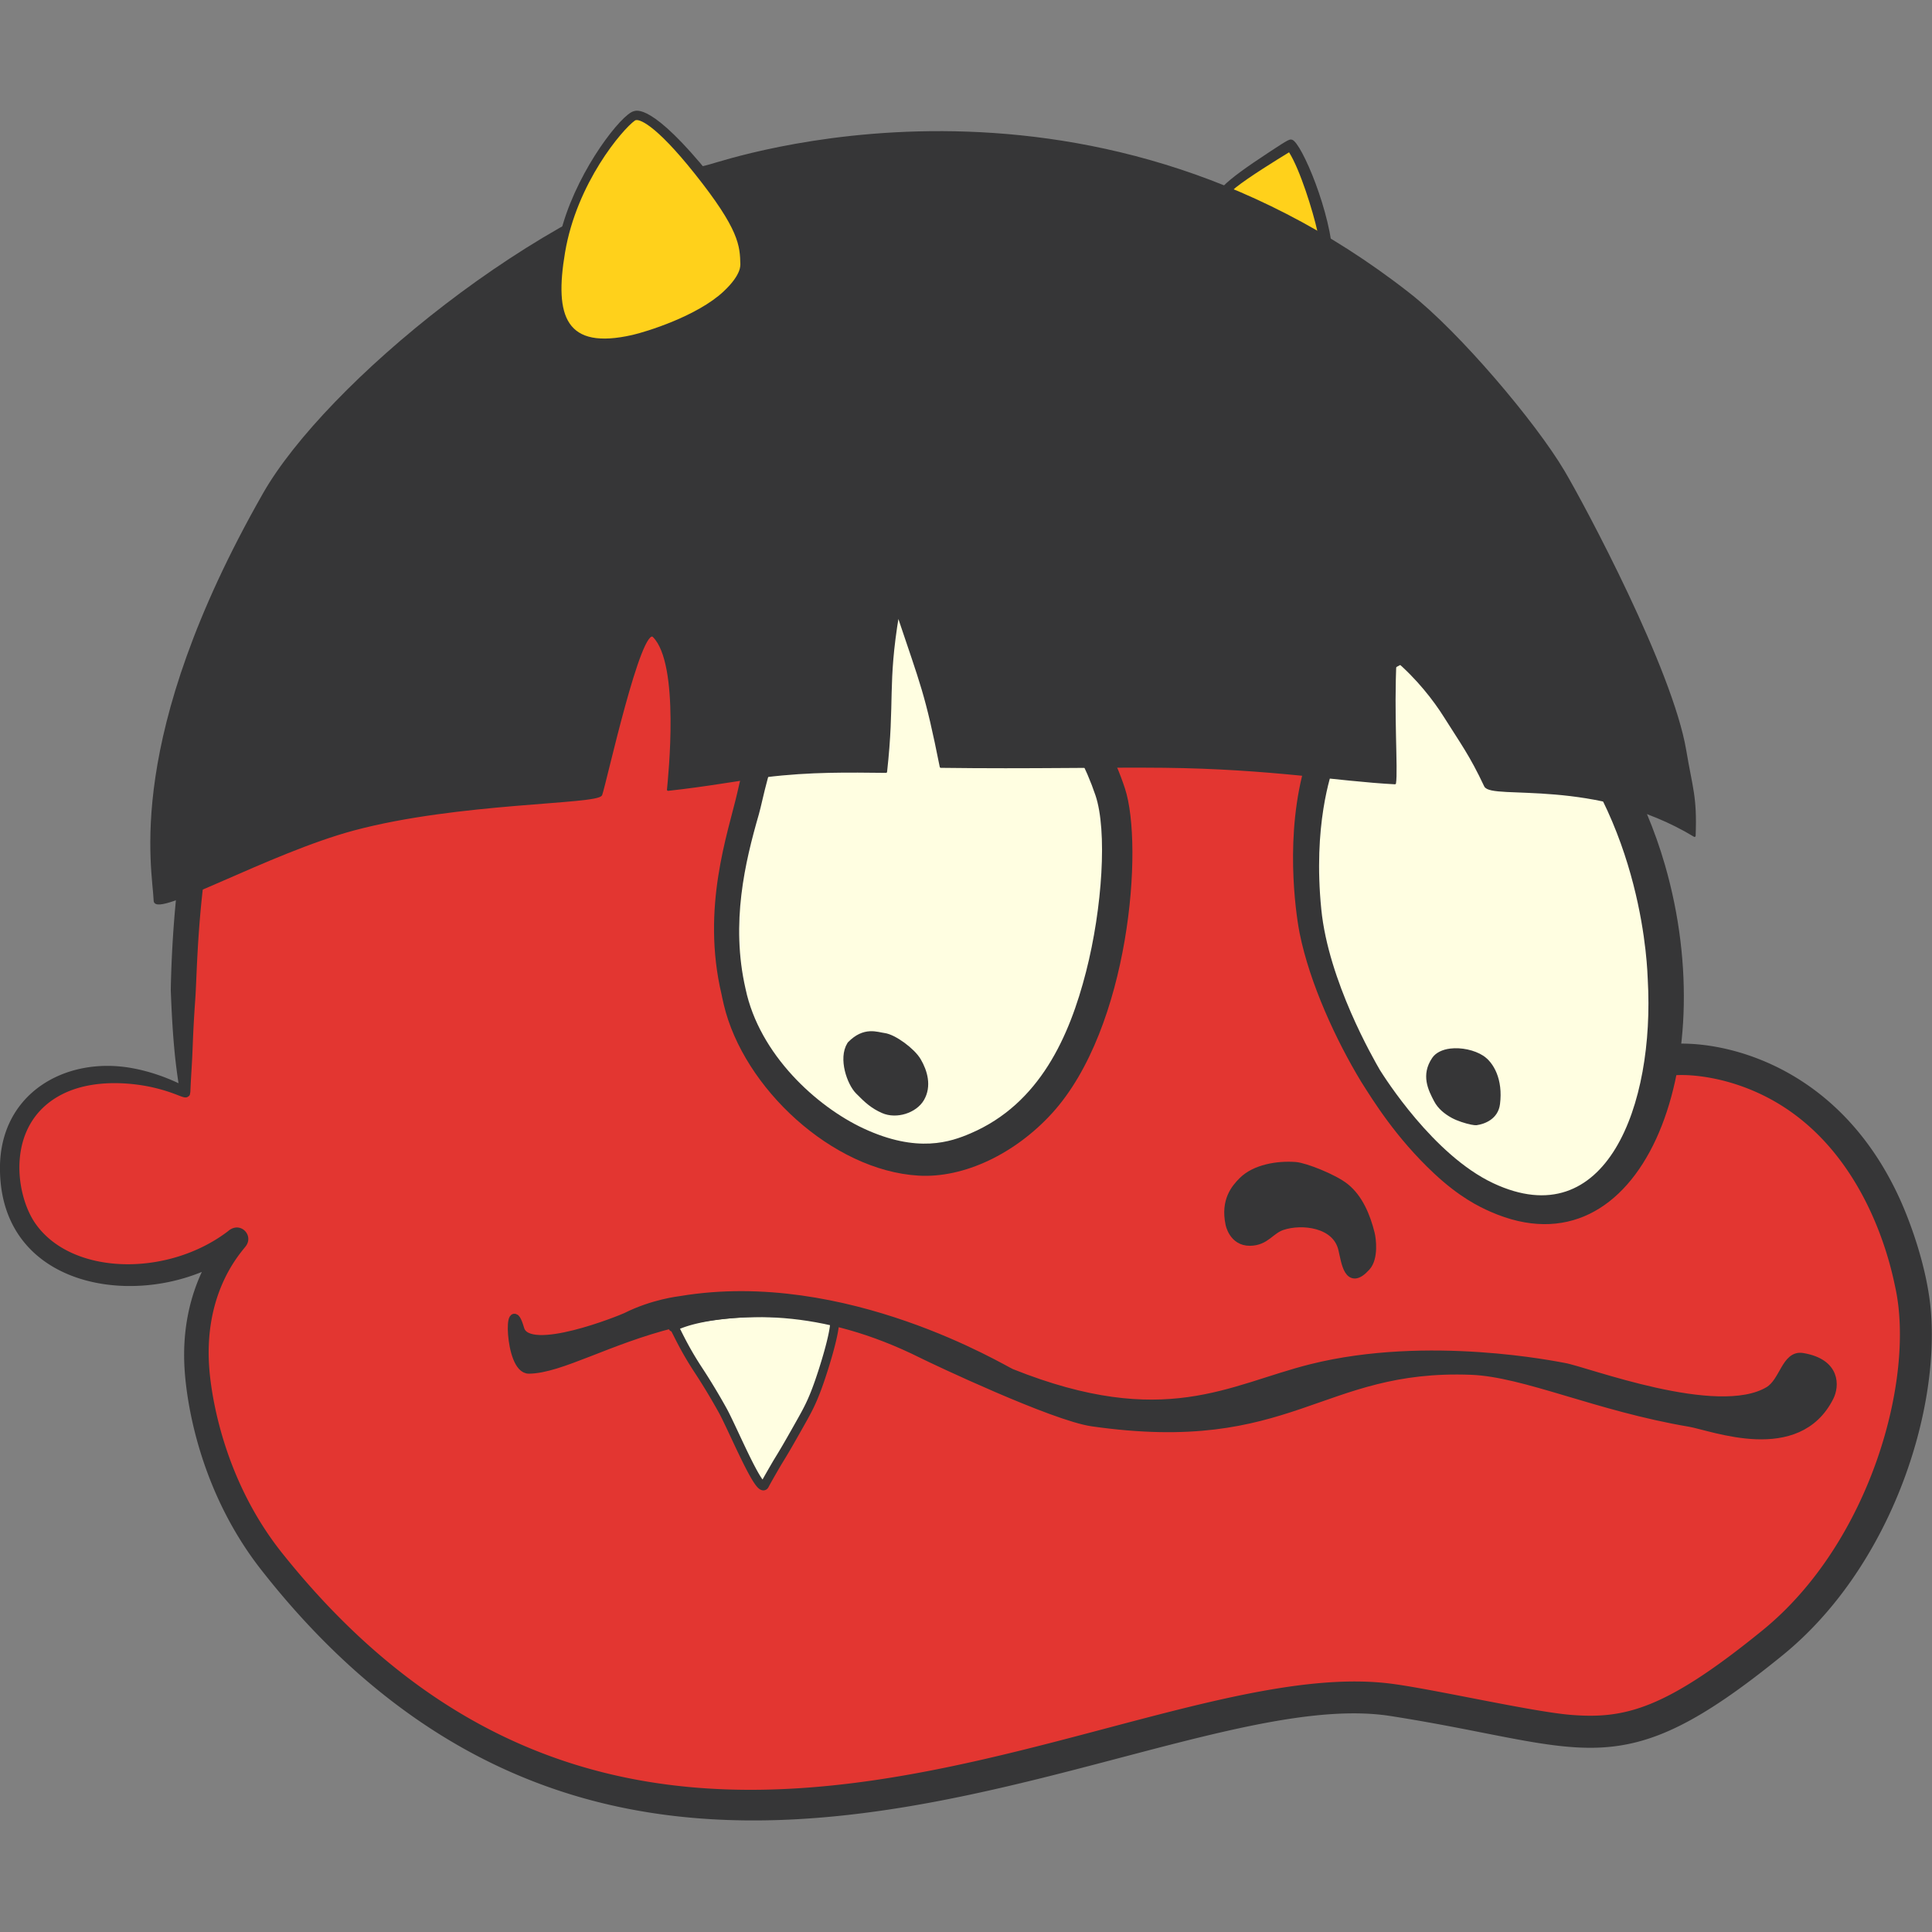 <svg xmlns="http://www.w3.org/2000/svg" version="1.1" xmlns:xlink="http://www.w3.org/1999/xlink" xmlns:svgjs="http://svgjs.dev/svgjs" width="1080" height="1080"><rect width="100%" height="100%" fill="#808080" stroke="none"/><svg xmlns="http://www.w3.org/2000/svg" xml:space="preserve" style="fill-rule:evenodd;clip-rule:evenodd;stroke-linecap:round;stroke-linejoin:round;stroke-miterlimit:1.5" viewBox="0 0 1080 1080"><path d="M429.683 545.711c-2.805-93.296 75.868-97.769 86.321-98.363 66.978-3.808 84.26 84.695 80.054 99.286 1.043-1.568 23.292-1.862 28.579 25.46 2.209 11.41-3.855 30.431-16.616 40.29-18.498 14.293-20.596 9.511-43.703 5.388-28.847-4.273-84.987 35.885-126.106-18.678-1.081-1.435-6.857-9.1-7.881-21.038-.811-9.442 3.923-14.627 4.803-15.59-8.683 6.422-23.189 4.746-25.205-5.316-2.36-11.784 8.662-16.985 19.754-11.439Z" style="fill:#e33631" transform="matrix(4.932 -.119 .119 4.932 -2080.652 -2029.681)"></path><path d="M431.085 566.099a21.718 21.718 0 0 1-8.471 1.39c-7.491-.282-14.358-4.569-14.111-13.745.228-8.431 7.712-12.452 15.175-10.934 2.292.465 4.174 1.294 5.281 1.848-.269-2.176-.543-4.716-.622-10.554-.001-.002.097-2.65.387-5.958 6.804-77.597 77.491-83.681 96.117-82.416 58.308 3.962 75.347 78.618 73.429 98.557a16.787 16.787 0 0 1 1.62.013c6.506.347 17.742 4.212 23.698 18.082 1.147 2.672 2.991 8.025 3.258 13.013.637 11.931-5.535 28.987-17.713 38.422-19.049 14.758-22.131 9.913-44.601 5.837-20.566-3.731-59.81 19.397-95.533 5.762-8.799-3.358-20.604-10.114-32-25.409-6.507-8.733-7.967-18.497-8.135-22.978-.177-4.713.952-8.359 2.221-10.93Zm-.81-20.405c-.071.302-.015.35-.274.515-.505.323-1.06-.395-3.908-1.131-.526-.136-5.977-1.57-10.34.513-6.471 3.089-5.653 11.081-3.431 14.504 3.933 6.058 14.851 6.537 21.846 1.458.017-.012.565-.528 1.27-.359.834.199 1.399 1.271.663 2.152-.816.979-5.022 5.445-4.406 14.175.25 3.545 1.603 12.594 7.731 20.661 40.447 53.247 95.101 13.724 124.795 17.743 4.575.62 16.261 3.637 20.841 4.102 6.076.617 10.712-.451 21.848-9.076 12.45-9.644 17.991-28.105 15.955-38.517-.35-1.792-3.096-18.81-18.137-23.613-2.871-.916-5.969-1.23-7.622-.787-.237.23-.365.334-.913.375-.785.06-2.293-.589-1.807-2.408 3.138-11.736-8.167-76.642-52.641-93.338-9.858-3.702-21.276-4.947-36.863-2.517-26.442 4.121-53.178 17.916-65.822 47.484-7.394 17.29-7.518 32.912-7.976 37.602a147.544 147.544 0 0 0-.407 5.117c-.167 2.675-.218 2.666-.402 5.345Z" style="fill:#363637" transform="matrix(4.932 -.119 .119 4.932 -2080.652 -2029.681)"></path><path d="M535.709 442.036c-.201-1.814.12-3.053.659-4.286.419-.962 2.034-4.109 3.529-6.65.56.187 2.893 1.804 6.395 5.874 3.824 4.441 4.251 7.883 4.329 8.808-10.899-4.273-14.802-2.755-14.912-3.746Z" style="fill:#ffd11b" transform="matrix(4.67 2.378 -2.246 4.411 -831.637 -3104.401)"></path><path d="M535.241 442.104c-.24-2.475-.154-3.402 3.045-9.33 1.179-2.183 1.235-2.233 1.513-2.283 1.024-.185 7.335 5.412 9.694 9.991.199.388 1.473 2.86 1.622 5.247.027.431-.358.663-.664.544-.285-.112-3.152-1.35-6.847-2.269-6.373-1.584-7.99-.461-8.363-1.9Zm.928-.246c.825.212 2.987.164 6.277.886 3.072.675 5.458 1.506 7.552 2.259-.246-1.195-.987-3.546-3.361-6.581-1.445-1.847-4.63-5.312-6.529-6.509-.755 1.296-2.646 4.585-3.369 6.287-.701 1.652-.636 2.794-.57 3.658Z" style="fill:#363637" transform="matrix(4.67 2.378 -2.246 4.411 -831.637 -3104.401)"></path><path d="M492.098 536.331c-2.292-9.205 1.13-19.19 1.544-20.847 1.015-4.059 2.952-16.401 15.453-22.652 7.315-3.658 21.161 7.654 25.581 21.059 1.651 5.009.72 19.847-4.475 29.887-4.7 9.084-12.634 11.359-15.725 11.503-4.986.232-10.417-2.381-14.4-5.942-4.154-3.714-7.095-8.33-7.978-13.008Z" style="fill:#fffee1" transform="translate(-2025.79 -2100.36) scale(4.95)"></path><path d="M490.739 536.627c-2.327-9.827.733-18.236 1.784-22.826.953-4.167 3.565-16.22 15.873-22.383 8.705-4.358 23.431 8.316 27.897 21.942 2.12 6.471.536 27.034-8.22 36.66-4.153 4.565-9.943 7.371-15.112 7.059-9.709-.585-19.743-9.89-21.971-19.306-.161-.68-.227-1.023-.251-1.146Zm2.709-.633c1.563 7.432 8.037 13.286 13.291 15.743 6.139 2.871 9.913 1.515 12.116.571 7.818-3.349 11.173-10.952 13.043-18.248 1.846-7.2 2.413-15.938 1.063-19.934-4.276-12.652-17.118-22.862-23.168-19.88-12.324 6.074-13.878 18.682-14.849 22.044-1.543 5.347-3.208 12.254-1.496 19.704Z" style="fill:#363637" transform="translate(-2025.79 -2100.36) scale(4.95)"></path><path d="M564.026 545.816c-.125-.199-6.157-10.1-6.997-18.873-.629-6.575-.43-13.972 3.091-20.834 1.229-2.396 3.106-6.458 6.324-8.141 5.548-2.901 13.982-1.251 22.035 10.024 4.902 6.862 7.677 15.23 8.588 23.268.199 1.75.309 3.484.333 5.183.039 2.722-.141 5.356-.53 7.823a38.085 38.085 0 0 1-.416 2.214c-2.482 11.353-9.721 18.3-20.481 12.165-1.584-.903-6.69-4.417-11.947-12.829Z" style="fill:#fffee1" transform="translate(-2025.79 -2100.36) scale(4.95)"></path><path d="M562.968 546.477c-2.823-4.66-5.8-11.07-6.95-16.778-.237-1.176-1.702-9.574.274-17.749.466-1.928 1.191-4.511 3.767-9.249 2.26-4.158 5.051-7.058 10.233-7.65 10.633-1.217 22.394 11.046 26.985 26.953 6.603 22.883-2.734 46.609-19.686 39.16-1.327-.583-3.529-1.654-6.394-4.334-4.302-4.025-6.882-8.225-8.229-10.353Zm2.12-1.315c.479.753 6.026 9.599 12.798 12.775 12.748 5.981 18.253-8.802 17.447-23.005-.05-.869-.362-17.787-11.807-30.058-7.672-8.227-14.993-7.475-18.376-3.764-2.156 2.366-4.394 7.125-5.187 9.408-.434 1.251-2.441 7.034-1.499 16.483.808 8.1 5.888 16.884 6.619 18.153l.005.008Z" style="fill:#363637" transform="translate(-2025.79 -2100.36) scale(4.95)"></path><path d="M505.383 542.357c1.563-1.601 2.86-.99 3.668-.89 1.06.13 3.101 1.63 3.74 2.716.711 1.208 1.15 2.778.368 4.115-.728 1.243-2.7 1.877-4.109 1.251-1.084-.481-1.742-1.054-2.777-2.112-.879-.898-1.833-3.578-.89-5.08Z" style="fill:#363637;stroke:#363637;stroke-width:1px" transform="translate(-2025.79 -2100.36) scale(4.95)"></path><path d="M571.477 548.535c-.605-1.151-1.464-2.761-.231-4.579.897-1.322 3.772-1.174 5.335-.161 1.105.715 2.096 2.532 1.758 5.175-.191 1.497-1.538 1.99-2.382 2.109-.276.039-1.734-.304-2.629-.798-.725-.401-1.431-.947-1.851-1.746Z" style="fill:#363637" transform="translate(-2025.79 -2100.36) scale(4.95)"></path><path d="M571.204 548.678c-.646-1.229-1.531-2.952-.213-4.895.404-.595 1.154-.943 2.032-1.052 1.241-.154 2.733.162 3.726.805 1.17.758 2.254 2.673 1.896 5.473-.214 1.672-1.702 2.242-2.645 2.375-.1.014-.327-.004-.625-.065-.604-.124-1.543-.409-2.196-.769-.776-.428-1.526-1.018-1.975-1.872Zm.545-.286c.391.743 1.053 1.246 1.728 1.619.601.331 1.466.591 2.021.705.199.04.349.068.416.058.745-.105 1.951-.521 2.12-1.843.317-2.485-.581-4.205-1.62-4.878-.883-.572-2.211-.848-3.315-.711-.684.085-1.284.324-1.598.787-1.149 1.693-.315 3.191.248 4.263Z" style="fill:#363637" transform="translate(-2025.79 -2100.36) scale(4.95)"></path><path d="M426.728 526.036c-.129-3.66-3.459-18.243 12.337-45.955 6.974-12.235 31.138-32.302 50.395-37.091 1.671-.415 42.05-14.414 78.96 14.564 5.577 4.379 14.161 14.516 17.406 20.005 2.35 3.974 12.206 22.438 13.729 31.503.736 4.384 1.227 5.2 1.061 9.641-11.154-6.74-22.936-4.136-23.643-5.644-1.639-3.491-2.703-4.888-4.574-7.866-1.144-1.822-3.07-4.323-5.559-6.421-.317 6.137.171 12.478-.062 13.989-6.441-.332-13.962-1.73-26.077-1.864-6.718-.074-14.979.142-25.201.006-1.674-8.38-2.164-9.213-4.837-17.205-1.333 8.023-.465 9.698-1.358 17.773-4.171-.04-8.49-.133-13.605.497-3.2.394-6.527 1.047-11.004 1.532.123-1.368 1.5-14.238-1.626-17.335-1.508-1.495-5.458 16.579-5.933 17.886-.365 1.002-16.139.766-27.943 3.928-9.571 2.564-22.401 9.918-22.466 8.057Z" style="fill:#363637;stroke:#363637;stroke-width:.25px" transform="translate(-2025.79 -2100.36) scale(4.95)"></path><path d="M463.292 454.131c-.67-3.903.232-6.563 2.333-11.204 1.796-3.968 6.657-13.725 9.006-12.484 1.659.875 4.625 3.471 6.553 5.808 3.522 4.27 6.055 8.204 7.805 14.905 1.53 5.859.126 9.659-6.452 10.251-3.718.335-7.328-.436-10.403-1.168-4.674-1.113-8.448-3.808-8.842-6.108Z" style="fill:#ffd11b" transform="matrix(-4.04 .823 .788 3.869 1931.594 -1990.581)"></path><path d="M462.365 454.3c.169.697.866 3.576 6.536 5.852 3.228 1.295 23.677 6.863 21.03-7.517-.165-.895-1.091-5.079-3.2-9.225-3.809-7.49-10.819-13.657-12.486-13.724-.32-.013-2.615-.71-8.499 11.155-3.693 7.448-3.887 9.756-3.381 13.459Zm1.853-.342c-.44-2.601-.827-4.826 3.629-13.927 3.953-8.075 5.978-9.257 6.485-9.022 1.923.893 9.416 7.018 12.856 16.332 3.173 8.591 2.557 13.567-6.721 13.345-1.917-.046-9.118-.779-13.284-3.456-2.988-1.92-2.917-3.281-2.965-3.272Z" style="fill:#363637" transform="matrix(-4.04 .823 .788 3.869 1931.594 -1990.581)"></path><path d="M548.142 562.515c-.54-2.606.627-3.966 1.449-4.793 1.401-1.411 3.937-1.839 5.972-1.681 1.012.079 4.288 1.339 5.6 2.403 1.501 1.218 2.338 3.186 2.837 5.192.151.608.421 2.728-.472 3.718-2.013 2.232-2.285-.504-2.652-2.012-.716-2.941-4.617-3.346-6.833-2.607-1.39.464-1.851 1.747-3.634 1.768-1.905.022-2.267-1.988-2.267-1.988Z" style="fill:#363637;stroke:#363637;stroke-width:1px" transform="translate(-2025.79 -2100.36) scale(4.95)"></path><path d="M485.233 574.199c.154-.415.676 1.481 2.869 4.82a72.761 72.761 0 0 1 2.745 4.546c1.115 1.993 4.212 9.535 4.752 8.455.245-.489 1.372-2.428 1.515-2.66.601-.974 1.107-1.823 2.413-4.147.899-1.598 1.44-2.532 2.235-4.812.583-1.671 1.668-5.144 1.748-6.705.009-.178-.66-.517-1.553-.665-5.335-.886-13.299-.607-16.724 1.168Z" style="fill:#fffee1;stroke:#363637;stroke-width:1px" transform="translate(-2025.79 -2100.36) scale(4.95)"></path><path d="M486.153 571.172c-.208.035-3.113.344-6.192 1.884-.485.242-11.071 4.543-12.001 1.357-1.301-4.459-1.265 4.557 1.022 4.533 7.078-.075 21.606-13.139 44.492-1.696 1.269.635 14.761 7.022 19.137 7.647 22.512 3.216 25.599-6.486 42.795-5.824 6.043.232 14.236 4.111 24.644 5.867 2.596.438 12.204 4.289 15.796-2.894.588-1.178.799-3.8-3.046-4.44-1.867-.31-2.085 2.764-3.793 3.788-5.824 3.492-20.753-2.284-23.166-2.676-.659-.107-15.274-3.162-28.505.146-9.143 2.286-16.552 7.462-33.892.526-.841-.336-18.763-11.306-37.291-8.218Z" style="fill:#363637;stroke:#363637;stroke-width:1px" transform="translate(-2025.79 -2100.36) scale(4.95)"></path></svg><style>@media (prefers-color-scheme: light) { :root { filter: none; } }
@media (prefers-color-scheme: dark) { :root { filter: none; } }
</style></svg>